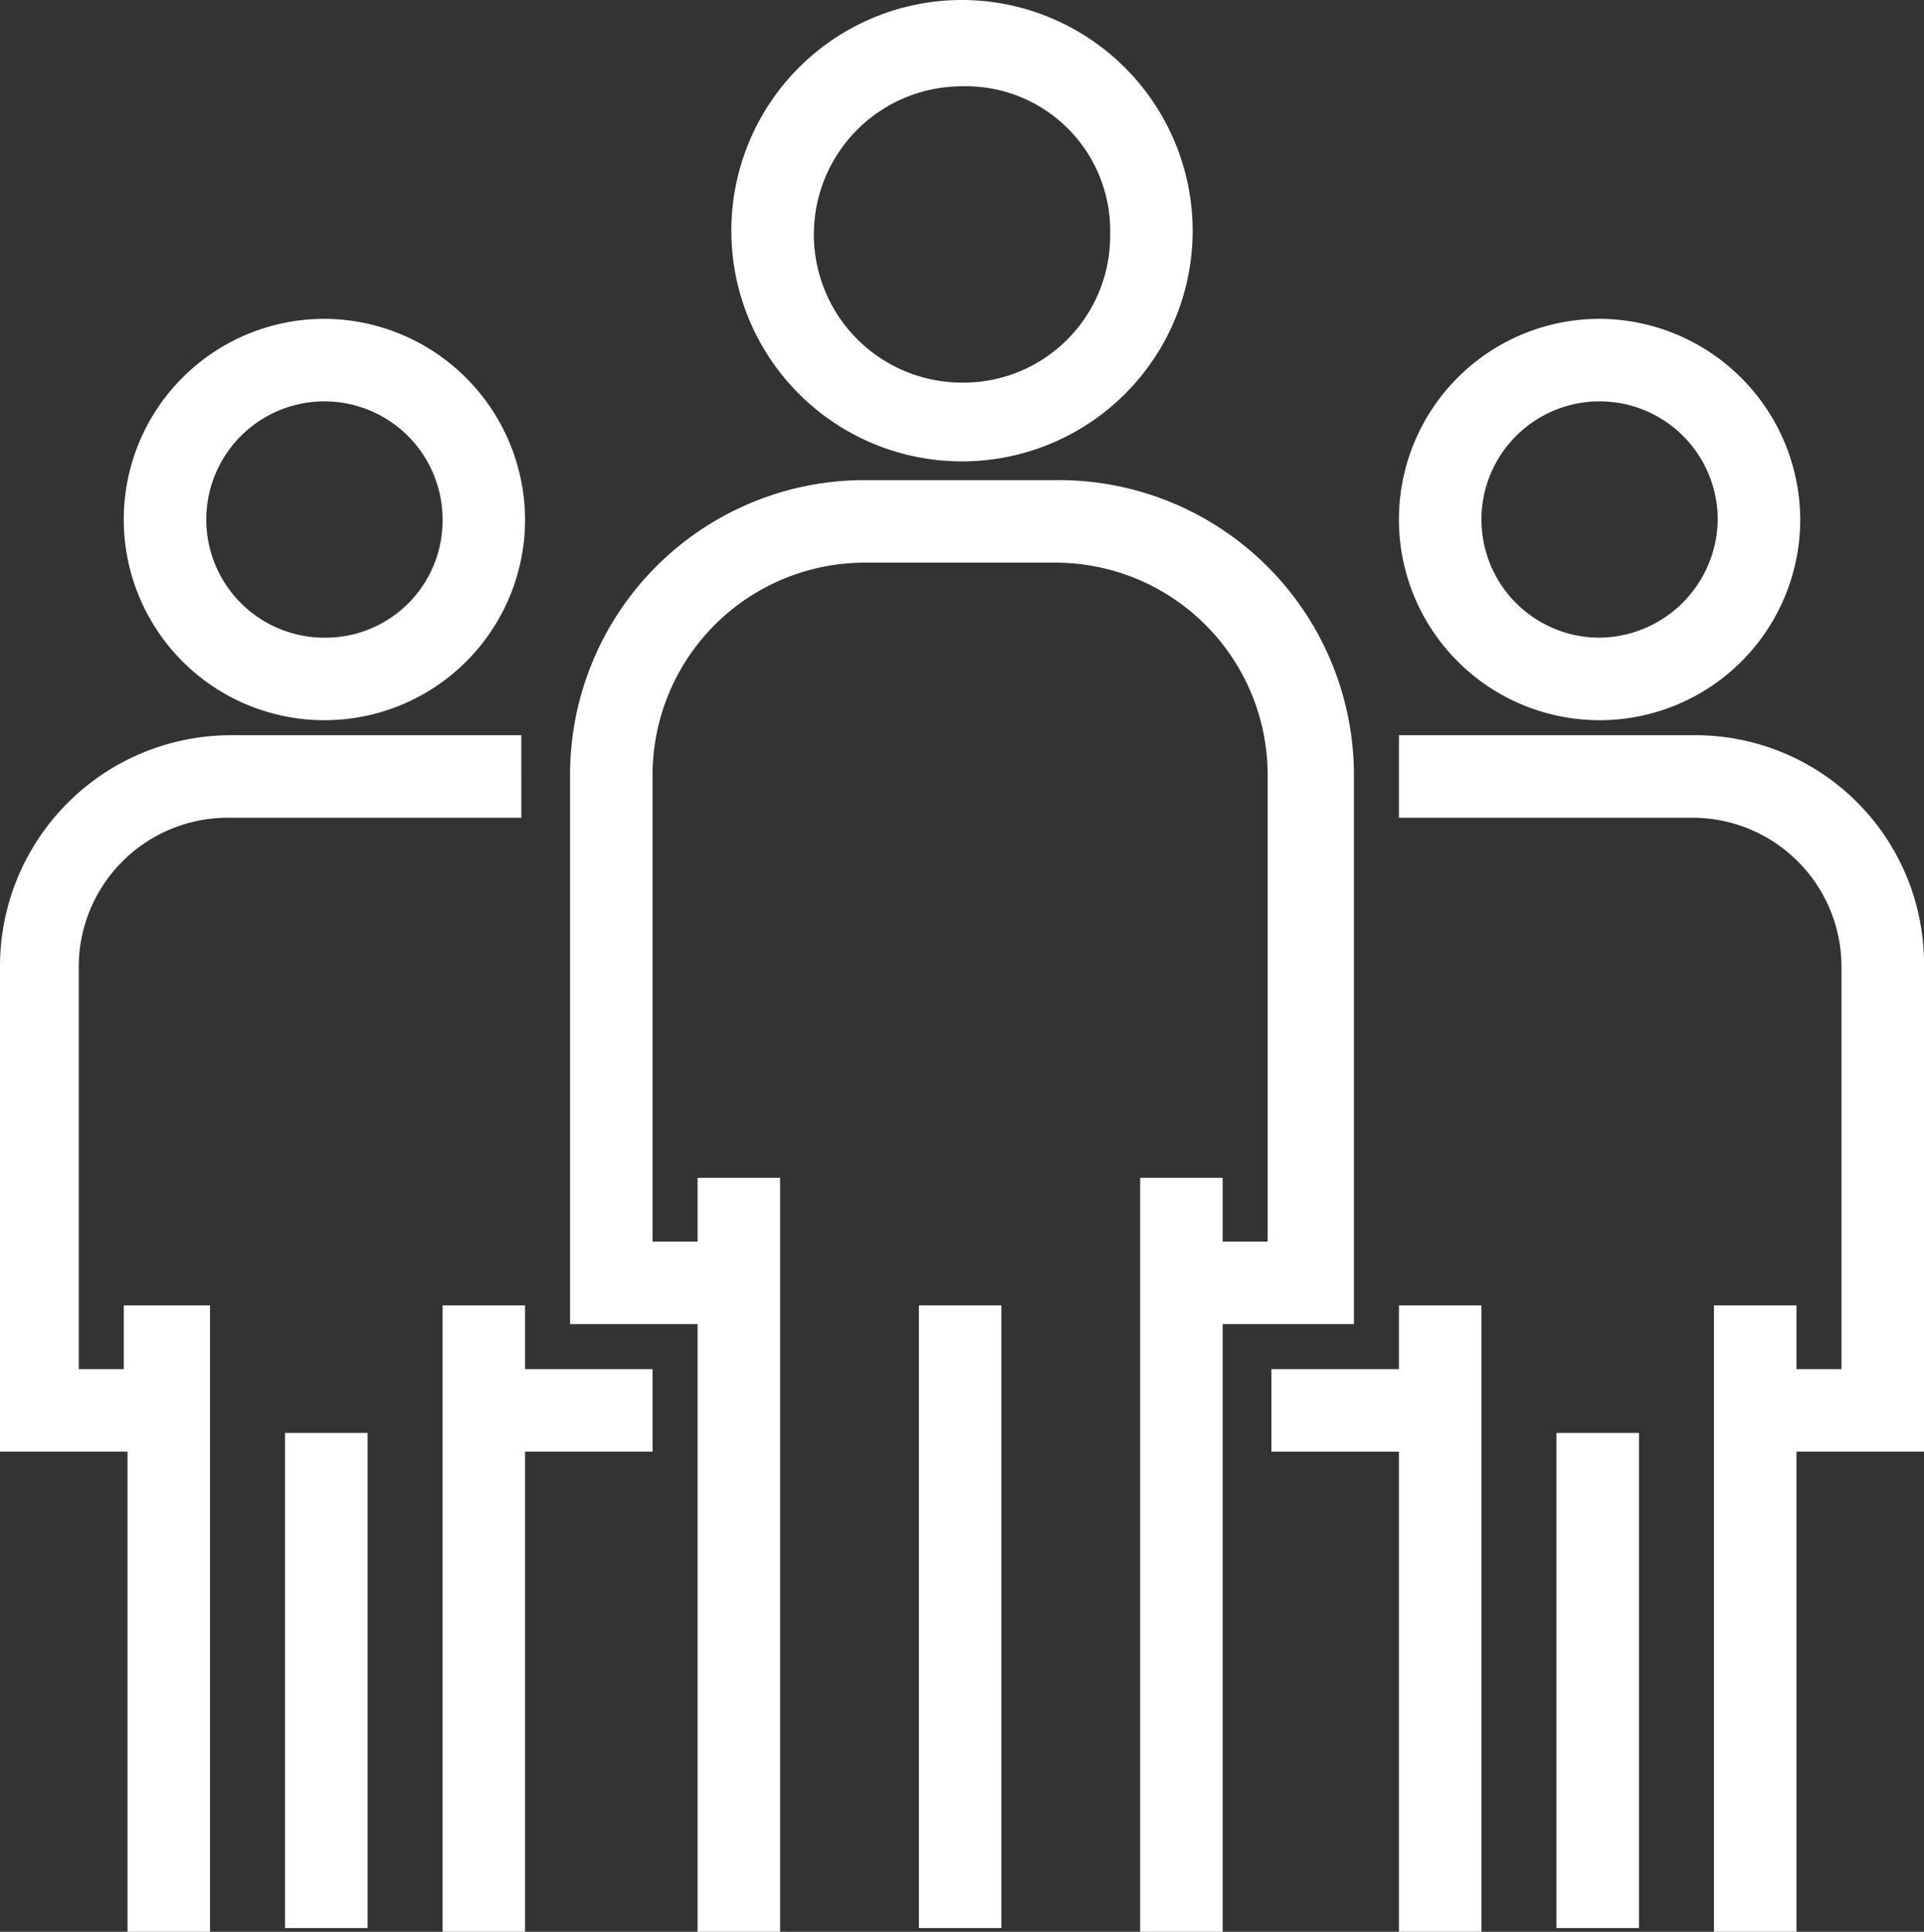 <svg xmlns="http://www.w3.org/2000/svg" width="51.3" height="51.5" viewBox="0 0 51.3 51.5">
  <rect x="0" y="0" width="51.3" height="51.5" fill="#333333" stroke="none"/>
  <g id="time" transform="translate(-0.15 0.25)">
    <g id="Grupo_1445" data-name="Grupo 1445">
      <g id="Grupo_1440" data-name="Grupo 1440">
        <g id="Grupo_1439" data-name="Grupo 1439">
          <path id="Caminho_5506" data-name="Caminho 5506" d="M25.8,0a5.9,5.9,0,1,0,5.9,5.9A5.911,5.911,0,0,0,25.8,0Zm0,10.2a4.2,4.2,0,1,1,0-8.4A4.1,4.1,0,0,1,30,6,4.161,4.161,0,0,1,25.8,10.2Z" fill="#fff" stroke="#fff" stroke-width="0.5"/>
        </g>
      </g>
      <g id="Grupo_1442" data-name="Grupo 1442">
        <g id="Grupo_1441" data-name="Grupo 1441">
          <path id="Caminho_5507" data-name="Caminho 5507" d="M28.3,12.8H23.2a7.6,7.6,0,0,0-7.6,7.6V34.8H19V51h1.7V31.4H19v1.7H17.3V20.4a5.911,5.911,0,0,1,5.9-5.9h5.1a5.911,5.911,0,0,1,5.9,5.9V33.1H32.5V31.4H30.8V51h1.7V34.8H36V20.4A7.619,7.619,0,0,0,28.3,12.8Z" fill="#fff" stroke="#fff" stroke-width="0.5"/>
        </g>
      </g>
      <g id="Grupo_1444" data-name="Grupo 1444">
        <g id="Grupo_1443" data-name="Grupo 1443">
          <rect id="Retângulo_358" data-name="Retângulo 358" width="1.7" height="16.1" transform="translate(24.9 34.8)" fill="#fff" stroke="#fff" stroke-width="0.5"/>
        </g>
      </g>
    </g>
    <g id="Grupo_1462" data-name="Grupo 1462">
      <g id="Grupo_1447" data-name="Grupo 1447">
        <g id="Grupo_1446" data-name="Grupo 1446">
          <path id="Caminho_5508" data-name="Caminho 5508" d="M42.8,8.5a5.1,5.1,0,1,0,5.1,5.1A5.121,5.121,0,0,0,42.8,8.5Zm0,8.5a3.4,3.4,0,1,1,3.4-3.4A3.436,3.436,0,0,1,42.8,17Z" fill="#fff" stroke="#fff" stroke-width="0.5"/>
        </g>
      </g>
      <g id="Grupo_1449" data-name="Grupo 1449">
        <g id="Grupo_1448" data-name="Grupo 1448">
          <path id="Caminho_5509" data-name="Caminho 5509" d="M45.3,19.6H37.7v1.7h7.6a4.225,4.225,0,0,1,4.2,4.2v11H47.8V34.8H46.1V51h1.7V38.2h3.4V25.5A5.848,5.848,0,0,0,45.3,19.6Z" fill="#fff" stroke="#fff" stroke-width="0.5"/>
        </g>
      </g>
      <g id="Grupo_1451" data-name="Grupo 1451">
        <g id="Grupo_1450" data-name="Grupo 1450">
          <path id="Caminho_5510" data-name="Caminho 5510" d="M37.7,34.8v1.7H34.3v1.7h3.4V51h1.7V34.8Z" fill="#fff" stroke="#fff" stroke-width="0.5"/>
        </g>
      </g>
      <g id="Grupo_1453" data-name="Grupo 1453">
        <g id="Grupo_1452" data-name="Grupo 1452">
          <rect id="Retângulo_359" data-name="Retângulo 359" width="1.7" height="12.7" transform="translate(41.9 38.2)" fill="#fff" stroke="#fff" stroke-width="0.5"/>
        </g>
      </g>
      <g id="Grupo_1455" data-name="Grupo 1455">
        <g id="Grupo_1454" data-name="Grupo 1454">
          <path id="Caminho_5511" data-name="Caminho 5511" d="M8.8,8.5a5.1,5.1,0,1,0,5.1,5.1A5.121,5.121,0,0,0,8.8,8.5Zm0,8.5a3.4,3.4,0,1,1,3.4-3.4A3.372,3.372,0,0,1,8.8,17Z" fill="#fff" stroke="#fff" stroke-width="0.5"/>
        </g>
      </g>
      <g id="Grupo_1457" data-name="Grupo 1457">
        <g id="Grupo_1456" data-name="Grupo 1456">
          <path id="Caminho_5512" data-name="Caminho 5512" d="M6.3,19.6A5.911,5.911,0,0,0,.4,25.5V38.2H3.8V51H5.5V34.8H3.7v1.7H2v-11a4.225,4.225,0,0,1,4.2-4.2h7.6V19.6H6.3Z" fill="#fff" stroke="#fff" stroke-width="0.5"/>
        </g>
      </g>
      <g id="Grupo_1459" data-name="Grupo 1459">
        <g id="Grupo_1458" data-name="Grupo 1458">
          <path id="Caminho_5513" data-name="Caminho 5513" d="M13.9,36.5V34.8H12.2V51h1.7V38.2h3.4V36.5Z" fill="#fff" stroke="#fff" stroke-width="0.5"/>
        </g>
      </g>
      <g id="Grupo_1461" data-name="Grupo 1461">
        <g id="Grupo_1460" data-name="Grupo 1460">
          <rect id="Retângulo_360" data-name="Retângulo 360" width="1.7" height="12.7" transform="translate(8 38.2)" fill="#fff" stroke="#fff" stroke-width="0.5"/>
        </g>
      </g>
    </g>
  </g>
</svg>

